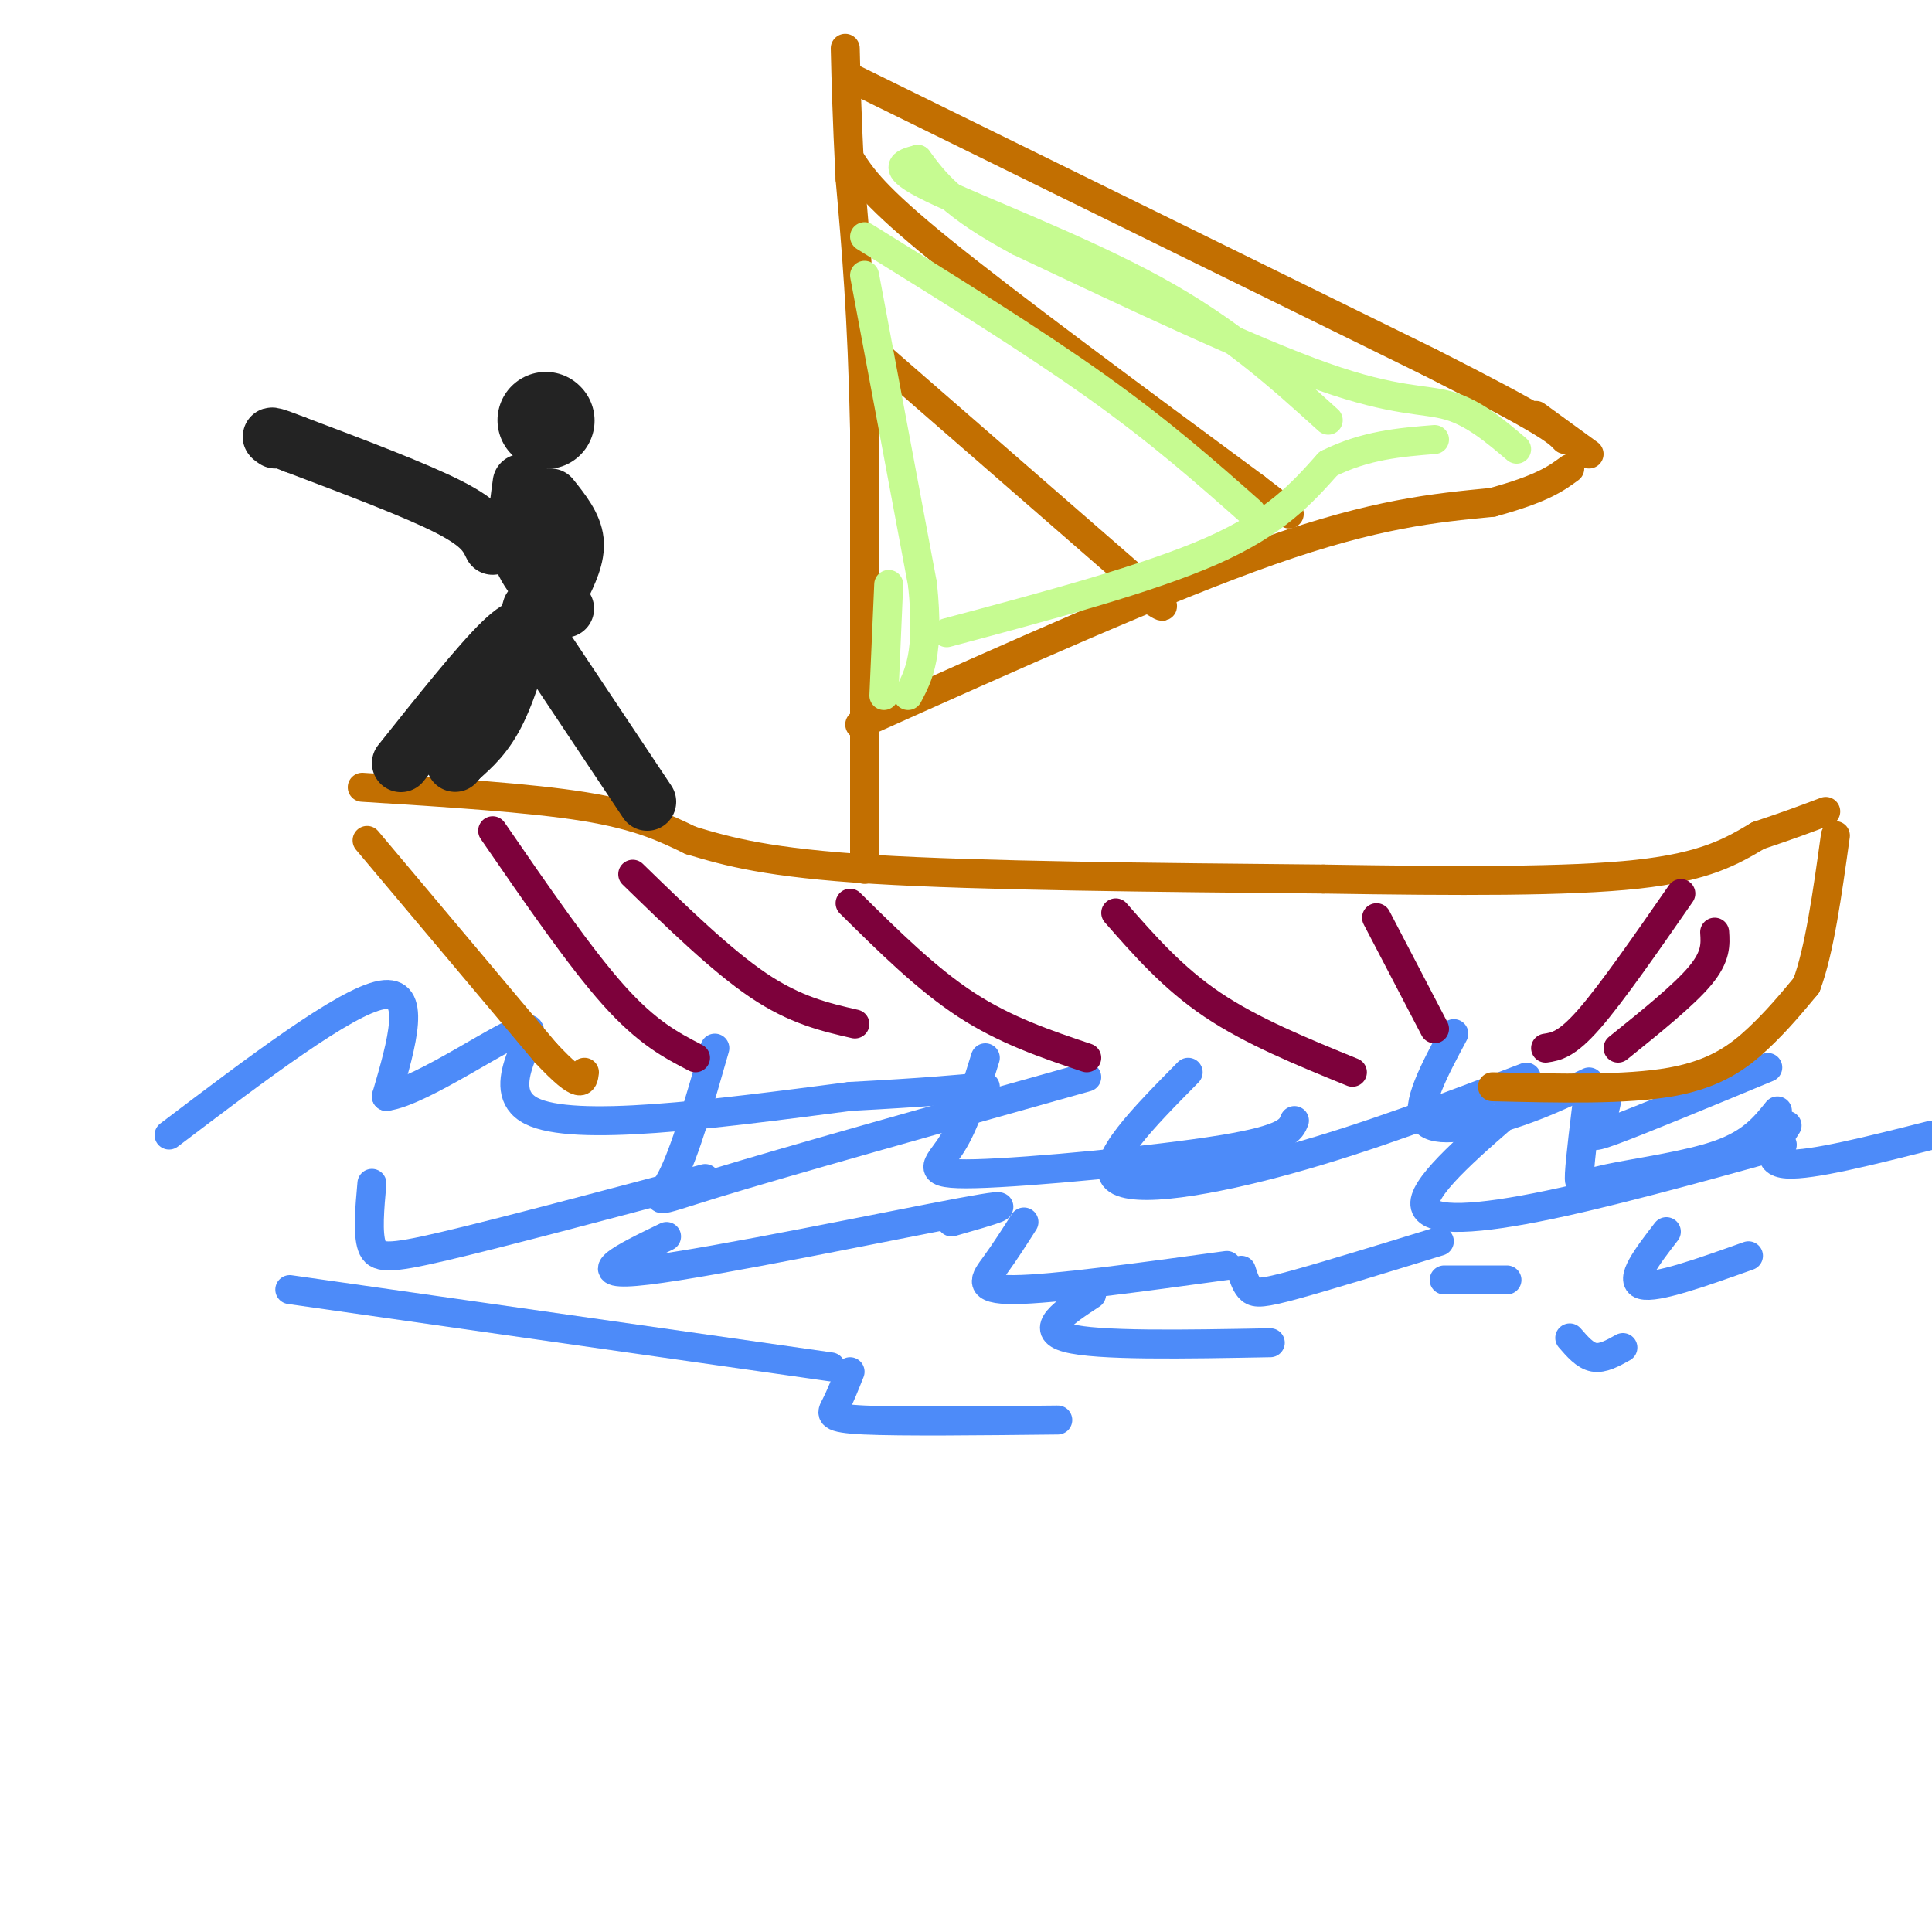 <svg viewBox='0 0 400 400' version='1.1' xmlns='http://www.w3.org/2000/svg' xmlns:xlink='http://www.w3.org/1999/xlink'><g fill='none' stroke='rgb(77,139,249)' stroke-width='6' stroke-linecap='round' stroke-linejoin='round'><path d='M35,235c18.250,-13.833 36.500,-27.667 44,-29c7.500,-1.333 4.250,9.833 1,21'/><path d='M80,227c7.440,-0.964 25.542,-13.875 29,-14c3.458,-0.125 -7.726,12.536 1,17c8.726,4.464 37.363,0.732 66,-3'/><path d='M176,227c15.667,-0.833 21.833,-1.417 28,-2'/><path d='M148,217c-3.089,10.800 -6.178,21.600 -9,27c-2.822,5.400 -5.378,5.400 9,1c14.378,-4.400 45.689,-13.200 77,-22'/><path d='M204,219c-2.095,6.815 -4.190,13.631 -7,18c-2.810,4.369 -6.333,6.292 5,6c11.333,-0.292 37.524,-2.798 51,-5c13.476,-2.202 14.238,-4.101 15,-6'/><path d='M246,222c-9.244,9.356 -18.489,18.711 -15,22c3.489,3.289 19.711,0.511 36,-4c16.289,-4.511 32.644,-10.756 49,-17'/><path d='M301,214c-4.044,7.556 -8.089,15.111 -6,18c2.089,2.889 10.311,1.111 17,-1c6.689,-2.111 11.844,-4.556 17,-7'/><path d='M329,225c-0.911,7.399 -1.821,14.798 -2,18c-0.179,3.202 0.375,2.208 6,1c5.625,-1.208 16.321,-2.631 23,-5c6.679,-2.369 9.339,-5.685 12,-9'/><path d='M315,228c-9.867,8.467 -19.733,16.933 -20,21c-0.267,4.067 9.067,3.733 23,1c13.933,-2.733 32.467,-7.867 51,-13'/><path d='M370,233c-2.500,3.833 -5.000,7.667 0,8c5.000,0.333 17.500,-2.833 30,-6'/><path d='M333,226c-0.467,2.556 -0.933,5.111 -2,7c-1.067,1.889 -2.733,3.111 3,1c5.733,-2.111 18.867,-7.556 32,-13'/><path d='M77,245c-0.467,5.178 -0.933,10.356 0,13c0.933,2.644 3.267,2.756 15,0c11.733,-2.756 32.867,-8.378 54,-14'/><path d='M138,256c-8.956,4.333 -17.911,8.667 -4,7c13.911,-1.667 50.689,-9.333 65,-12c14.311,-2.667 6.156,-0.333 -2,2'/><path d='M212,253c-2.000,3.133 -4.000,6.267 -6,9c-2.000,2.733 -4.000,5.067 4,5c8.000,-0.067 26.000,-2.533 44,-5'/><path d='M257,263c0.511,1.600 1.022,3.200 2,4c0.978,0.800 2.422,0.800 9,-1c6.578,-1.800 18.289,-5.400 30,-9'/><path d='M345,255c-3.917,5.083 -7.833,10.167 -5,11c2.833,0.833 12.417,-2.583 22,-6'/><path d='M60,267c0.000,0.000 112.000,16.000 112,16'/><path d='M226,268c-5.583,3.667 -11.167,7.333 -5,9c6.167,1.667 24.083,1.333 42,1'/><path d='M325,277c1.583,1.833 3.167,3.667 5,4c1.833,0.333 3.917,-0.833 6,-2'/><path d='M176,284c-1.044,2.622 -2.089,5.244 -3,7c-0.911,1.756 -1.689,2.644 6,3c7.689,0.356 23.844,0.178 40,0'/><path d='M299,265c0.000,0.000 13.000,0.000 13,0'/></g>
<g fill='none' stroke='rgb(194,111,1)' stroke-width='6' stroke-linecap='round' stroke-linejoin='round'><path d='M76,174c0.000,0.000 37.000,44.000 37,44'/><path d='M113,218c7.500,8.000 7.750,6.000 8,4'/><path d='M309,225c13.844,0.333 27.689,0.667 37,-1c9.311,-1.667 14.089,-5.333 18,-9c3.911,-3.667 6.956,-7.333 10,-11'/><path d='M374,204c2.667,-7.000 4.333,-19.000 6,-31'/><path d='M75,163c17.333,1.083 34.667,2.167 46,4c11.333,1.833 16.667,4.417 22,7'/><path d='M143,174c7.733,2.333 16.067,4.667 38,6c21.933,1.333 57.467,1.667 93,2'/><path d='M274,182c27.800,0.444 50.800,0.556 65,-1c14.200,-1.556 19.600,-4.778 25,-8'/><path d='M364,173c6.500,-2.167 10.250,-3.583 14,-5'/><path d='M179,180c0.000,0.000 0.000,-91.000 0,-91'/><path d='M179,89c-0.500,-23.833 -1.750,-37.917 -3,-52'/><path d='M176,37c-0.667,-13.167 -0.833,-20.083 -1,-27'/><path d='M176,16c0.000,0.000 120.000,59.000 120,59'/><path d='M296,75c24.667,12.500 26.333,14.250 28,16'/><path d='M178,150c31.583,-14.167 63.167,-28.333 85,-36c21.833,-7.667 33.917,-8.833 46,-10'/><path d='M309,104c10.333,-2.833 13.167,-4.917 16,-7'/><path d='M318,86c0.000,0.000 11.000,8.000 11,8'/><path d='M176,33c2.500,3.833 5.000,7.667 19,19c14.000,11.333 39.500,30.167 65,49'/><path d='M260,101c11.167,8.500 6.583,5.250 2,2'/><path d='M180,72c0.000,0.000 54.000,47.000 54,47'/><path d='M234,119c9.667,8.667 6.833,6.833 4,5'/></g>
<g fill='none' stroke='rgb(198,251,145)' stroke-width='6' stroke-linecap='round' stroke-linejoin='round'><path d='M196,131c20.917,-5.583 41.833,-11.167 55,-17c13.167,-5.833 18.583,-11.917 24,-18'/><path d='M275,96c7.667,-3.833 14.833,-4.417 22,-5'/><path d='M314,93c-4.422,-3.756 -8.844,-7.511 -14,-9c-5.156,-1.489 -11.044,-0.711 -26,-6c-14.956,-5.289 -38.978,-16.644 -63,-28'/><path d='M211,50c-14.000,-7.500 -17.500,-12.250 -21,-17'/><path d='M190,33c-3.044,0.800 -6.089,1.600 3,6c9.089,4.400 30.311,12.400 46,21c15.689,8.600 25.844,17.800 36,27'/><path d='M179,49c17.333,10.750 34.667,21.500 48,31c13.333,9.500 22.667,17.750 32,26'/><path d='M179,57c0.000,0.000 12.000,64.000 12,64'/><path d='M191,121c1.500,14.500 -0.750,18.750 -3,23'/><path d='M184,121c0.000,0.000 -1.000,23.000 -1,23'/></g>
<g fill='none' stroke='rgb(125,1,59)' stroke-width='6' stroke-linecap='round' stroke-linejoin='round'><path d='M102,172c9.000,13.083 18.000,26.167 25,34c7.000,7.833 12.000,10.417 17,13'/><path d='M131,181c9.167,8.917 18.333,17.833 26,23c7.667,5.167 13.833,6.583 20,8'/><path d='M176,187c7.917,7.833 15.833,15.667 24,21c8.167,5.333 16.583,8.167 25,11'/><path d='M231,189c5.917,6.750 11.833,13.500 20,19c8.167,5.500 18.583,9.750 29,14'/><path d='M285,190c0.000,0.000 12.000,23.000 12,23'/><path d='M348,185c-7.167,10.333 -14.333,20.667 -19,26c-4.667,5.333 -6.833,5.667 -9,6'/><path d='M355,193c0.167,2.500 0.333,5.000 -3,9c-3.333,4.000 -10.167,9.500 -17,15'/></g>
<g fill='none' stroke='rgb(35,35,35)' stroke-width='20' stroke-linecap='round' stroke-linejoin='round'><path d='M113,87c0.000,0.000 0.100,0.100 0.1,0.1'/></g>
<g fill='none' stroke='rgb(35,35,35)' stroke-width='12' stroke-linecap='round' stroke-linejoin='round'><path d='M108,100c-0.750,5.333 -1.500,10.667 0,15c1.500,4.333 5.250,7.667 9,11'/><path d='M114,103c2.333,2.917 4.667,5.833 5,9c0.333,3.167 -1.333,6.583 -3,10'/><path d='M116,122c-0.667,2.167 -0.833,2.583 -1,3'/><path d='M111,131c-1.167,-1.250 -2.333,-2.500 -7,2c-4.667,4.500 -12.833,14.750 -21,25'/><path d='M112,133c0.000,0.000 22.000,33.000 22,33'/><path d='M102,113c-1.083,-2.250 -2.167,-4.500 -9,-8c-6.833,-3.500 -19.417,-8.250 -32,-13'/><path d='M61,92c-6.000,-2.333 -5.000,-1.667 -4,-1'/><path d='M110,126c-2.250,7.917 -4.500,15.833 -7,21c-2.500,5.167 -5.250,7.583 -8,10'/><path d='M95,157c-1.333,1.667 -0.667,0.833 0,0'/></g>
</svg>